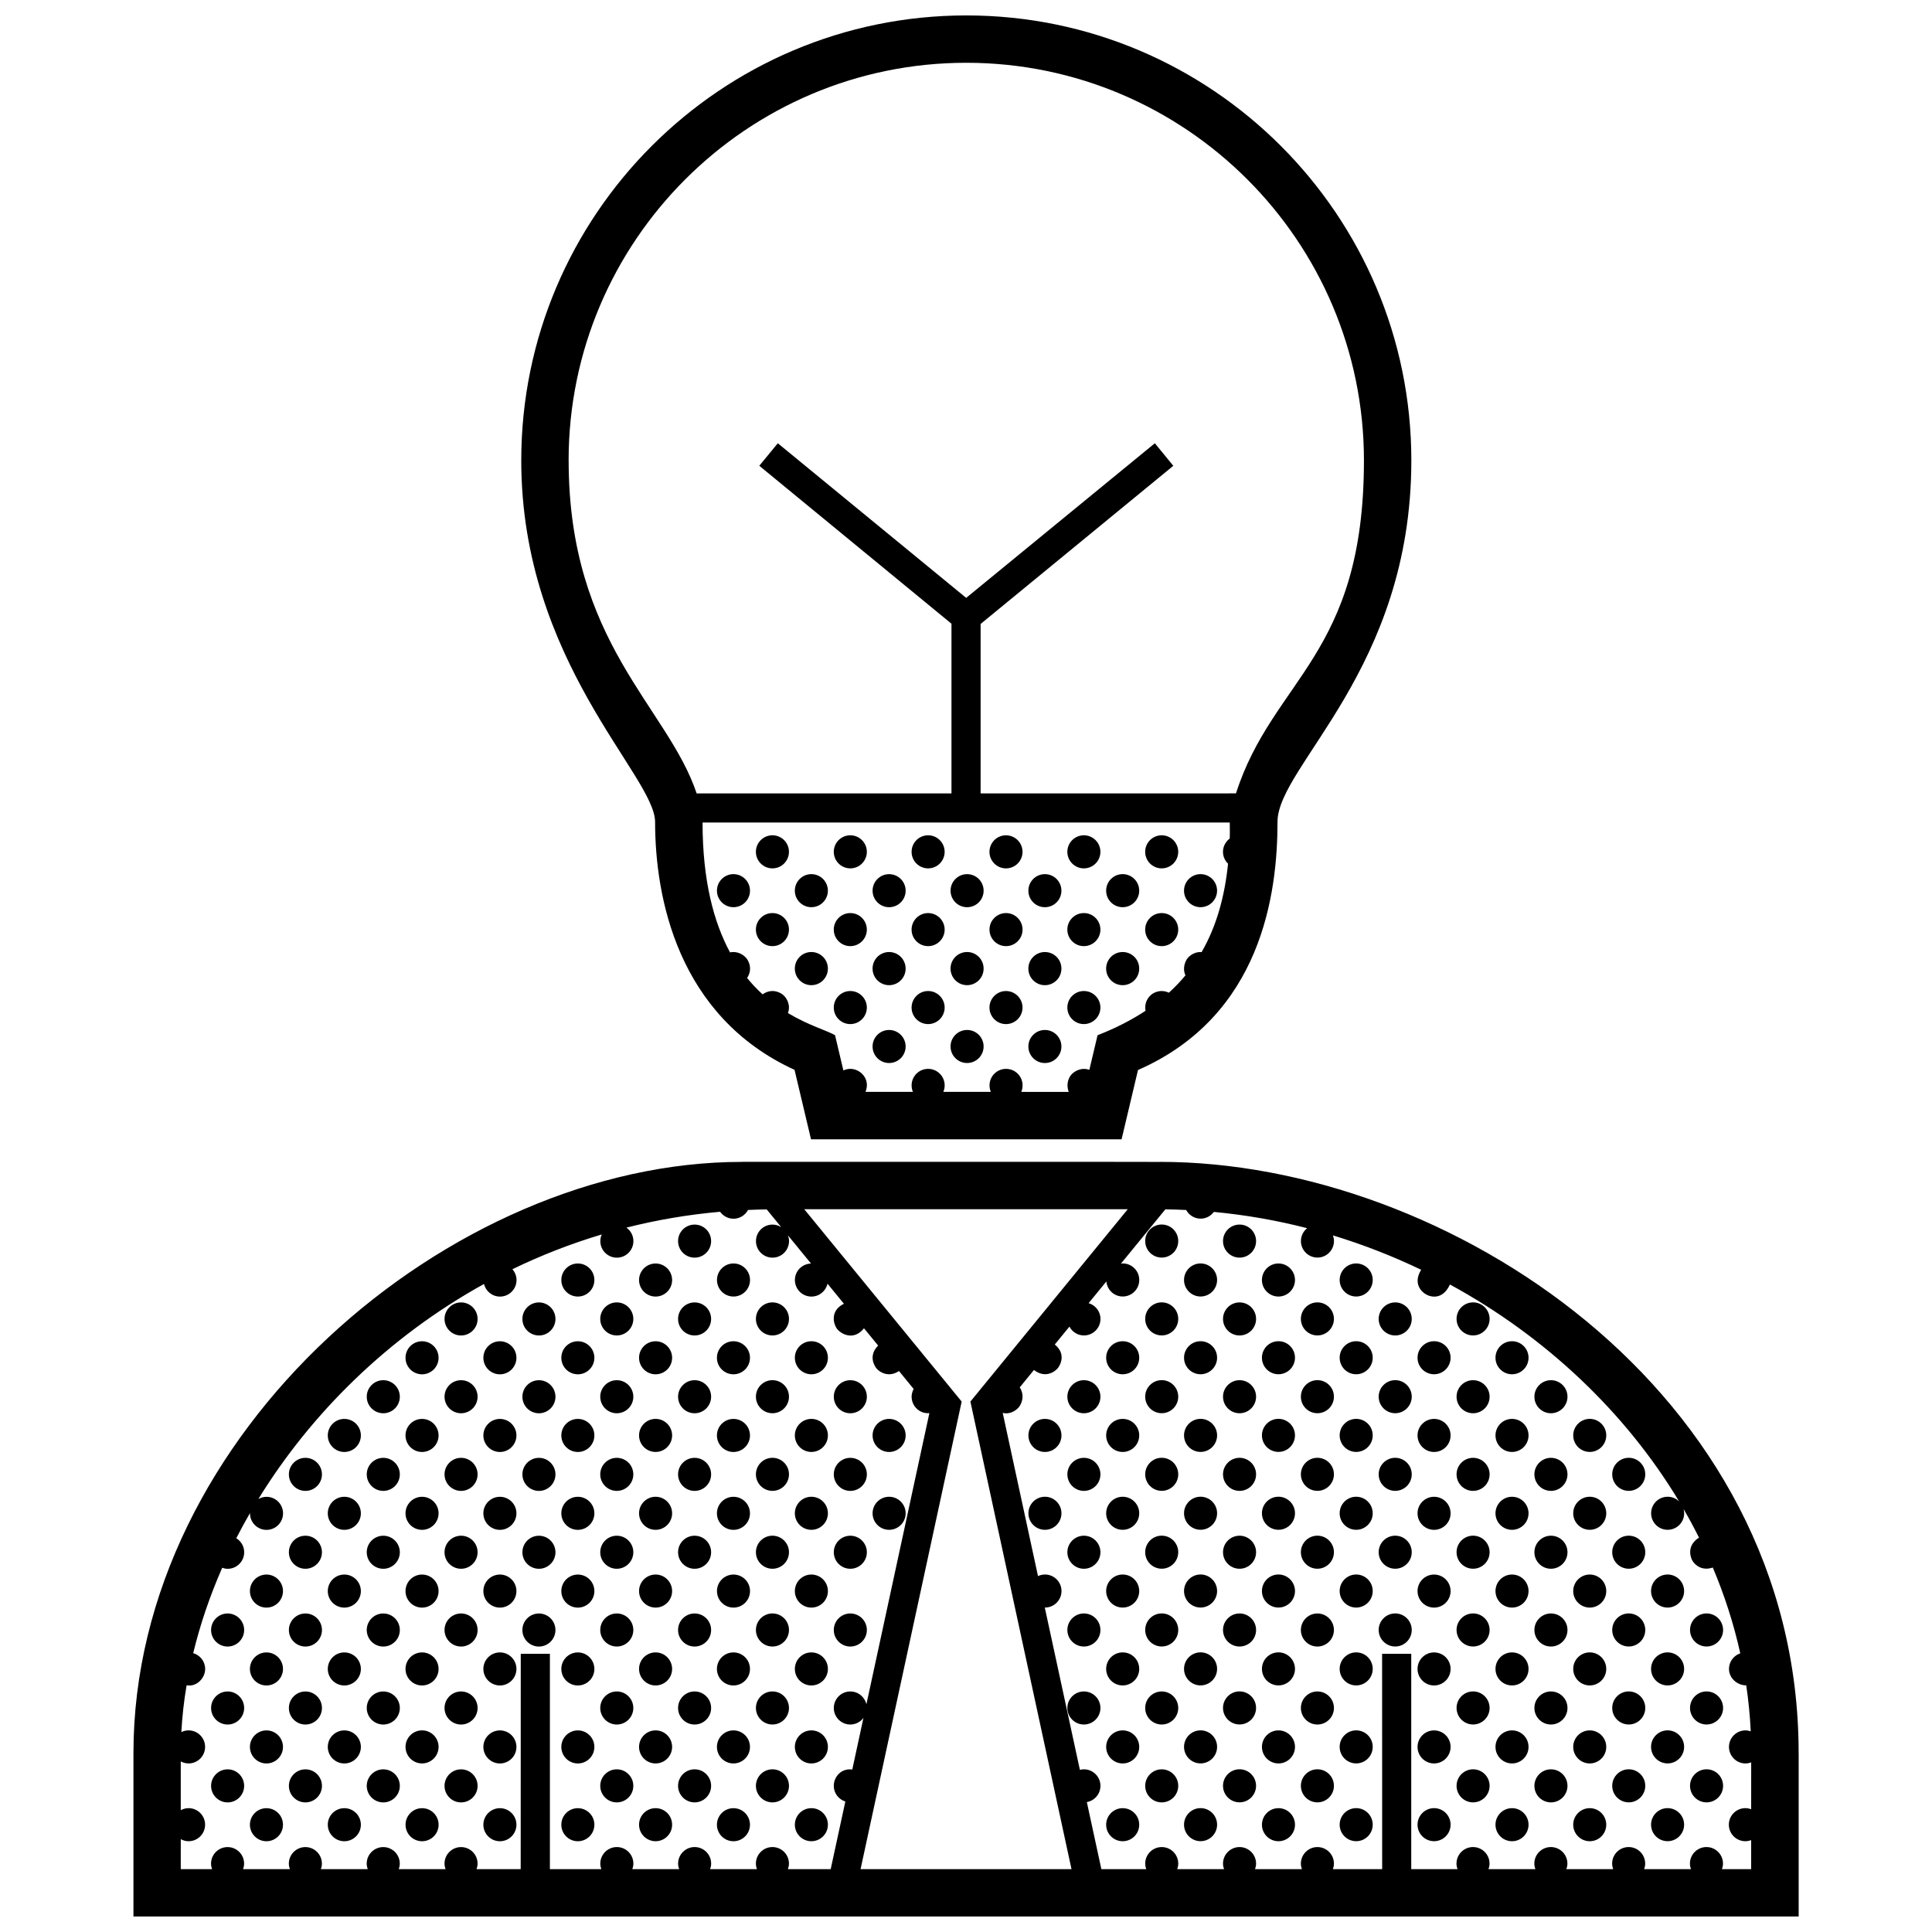<?xml version="1.0" encoding="UTF-8"?>
<!-- Uploaded to: ICON Repo, www.svgrepo.com, Generator: ICON Repo Mixer Tools -->
<svg width="800px" height="800px" version="1.1" viewBox="144 144 512 512" xmlns="http://www.w3.org/2000/svg">
 <defs>
  <clipPath id="a">
   <path d="m179 148.09h442v503.81h-442z"/>
  </clipPath>
 </defs>
 <g clip-path="url(#a)">
  <path d="m291.2 575.97c0 2.418-1.961 4.383-4.379 4.383-2.422 0-4.383-1.965-4.383-4.383 0-2.414 1.961-4.379 4.383-4.379 2.422 0 4.379 1.961 4.379 4.379zm-4.375-24.984c-2.422 0-4.383 1.961-4.383 4.379 0 2.414 1.961 4.379 4.383 4.379 2.418 0 4.379-1.965 4.379-4.379-0.004-2.422-1.961-4.379-4.379-4.379zm-10.344-10.32c-2.418 0-4.383 1.965-4.383 4.379 0 2.418 1.961 4.383 4.383 4.383 2.418 0 4.379-1.965 4.379-4.383 0.004-2.414-1.961-4.379-4.379-4.379zm0-20.637c-2.418 0-4.383 1.961-4.383 4.379s1.961 4.383 4.383 4.383c2.418 0 4.379-1.965 4.379-4.383 0-2.422-1.961-4.379-4.379-4.379zm10.344 10.316c-2.422 0-4.383 1.965-4.383 4.379 0 2.418 1.961 4.383 4.383 4.383 2.418 0 4.379-1.965 4.379-4.383-0.004-2.414-1.961-4.379-4.379-4.379zm-10.344-30.895c-2.418 0-4.383 1.961-4.383 4.379s1.961 4.379 4.383 4.379c2.418 0 4.379-1.961 4.379-4.379s-1.961-4.379-4.379-4.379zm20.656 82.461c-2.422 0-4.379 1.961-4.379 4.379 0 2.418 1.953 4.379 4.379 4.379 2.418 0 4.379-1.961 4.379-4.379 0-2.422-1.961-4.379-4.379-4.379zm0-20.637c-2.422 0-4.379 1.965-4.379 4.383 0 2.414 1.953 4.379 4.379 4.379 2.418 0 4.379-1.965 4.379-4.379 0.004-2.422-1.961-4.383-4.379-4.383zm0-20.609c-2.422 0-4.379 1.965-4.379 4.379 0 2.418 1.953 4.383 4.379 4.383 2.418 0 4.379-1.965 4.379-4.383 0.004-2.414-1.961-4.379-4.379-4.379zm-10.312-30.895c-2.422 0-4.383 1.965-4.383 4.379 0 2.418 1.961 4.383 4.383 4.383 2.418 0 4.379-1.965 4.379-4.383-0.004-2.414-1.961-4.379-4.379-4.379zm10.312 10.258c-2.422 0-4.379 1.961-4.379 4.379s1.953 4.383 4.379 4.383c2.418 0 4.379-1.965 4.379-4.383 0-2.422-1.961-4.379-4.379-4.379zm-10.312-30.871c-2.422 0-4.383 1.965-4.383 4.379 0 2.418 1.961 4.383 4.383 4.383 2.418 0 4.379-1.965 4.379-4.383-0.004-2.414-1.961-4.379-4.379-4.379zm10.312 134.03c-2.422 0-4.379 1.965-4.379 4.379v0.004c0 2.414 1.953 4.379 4.379 4.379 2.418 0 4.379-1.965 4.379-4.379v-0.004c0.004-2.422-1.961-4.379-4.379-4.379zm0-20.613c-2.422 0-4.379 1.965-4.379 4.379 0 2.418 1.953 4.383 4.379 4.383 2.418 0 4.379-1.965 4.379-4.383 0.004-2.414-1.961-4.379-4.379-4.379zm-20.656 0c-2.418 0-4.383 1.965-4.383 4.379 0 2.418 1.961 4.383 4.383 4.383 2.418 0 4.379-1.965 4.379-4.383 0.004-2.414-1.961-4.379-4.379-4.379zm-10.293 10.32c-2.418 0-4.383 1.965-4.383 4.383 0 2.414 1.961 4.379 4.383 4.379 2.418 0 4.379-1.965 4.379-4.379 0-2.426-1.961-4.383-4.379-4.383zm0-20.637c-2.418 0-4.383 1.965-4.383 4.379 0 2.418 1.961 4.383 4.383 4.383 2.418 0 4.379-1.965 4.379-4.383 0-2.414-1.961-4.379-4.379-4.379zm-10.344-92.809c-2.418 0-4.379 1.961-4.379 4.379s1.961 4.379 4.379 4.379 4.383-1.961 4.383-4.379-1.961-4.379-4.383-4.379zm0 20.578c-2.418 0-4.379 1.961-4.379 4.379s1.961 4.383 4.379 4.383 4.383-1.965 4.383-4.383c0-2.422-1.961-4.379-4.383-4.379zm0 41.246c-2.418 0-4.379 1.965-4.379 4.383 0 2.414 1.961 4.379 4.379 4.379s4.383-1.965 4.383-4.379c0-2.422-1.961-4.383-4.383-4.383zm0-20.609c-2.418 0-4.379 1.965-4.379 4.379 0 2.418 1.961 4.383 4.379 4.383s4.383-1.965 4.383-4.383c0-2.414-1.961-4.379-4.383-4.379zm20.637 20.609c-2.418 0-4.383 1.965-4.383 4.383 0 2.414 1.961 4.379 4.383 4.379 2.418 0 4.379-1.965 4.379-4.379 0.004-2.422-1.961-4.383-4.379-4.383zm-10.293 10.316c-2.418 0-4.383 1.965-4.383 4.379 0 2.418 1.961 4.383 4.383 4.383 2.418 0 4.379-1.965 4.379-4.383s-1.961-4.379-4.379-4.379zm10.293 51.598c-2.418 0-4.383 1.965-4.383 4.383 0 2.414 1.961 4.379 4.383 4.379 2.418 0 4.379-1.965 4.379-4.379 0.004-2.426-1.961-4.383-4.379-4.383zm20.656-123.74c-2.422 0-4.379 1.961-4.379 4.379s1.953 4.379 4.379 4.379c2.418 0 4.379-1.961 4.379-4.379s-1.961-4.379-4.379-4.379zm-20.656 82.461c-2.418 0-4.383 1.961-4.383 4.379 0 2.414 1.961 4.379 4.383 4.379 2.418 0 4.379-1.965 4.379-4.379 0.004-2.422-1.961-4.379-4.379-4.379zm-10.293-30.926c-2.418 0-4.383 1.961-4.383 4.379 0 2.414 1.961 4.379 4.383 4.379 2.418 0 4.379-1.965 4.379-4.379 0-2.422-1.961-4.379-4.379-4.379zm0-20.641c-2.418 0-4.383 1.965-4.383 4.379 0 2.418 1.961 4.383 4.383 4.383 2.418 0 4.379-1.965 4.379-4.383 0-2.414-1.961-4.379-4.379-4.379zm0-20.574c-2.418 0-4.383 1.965-4.383 4.379 0 2.418 1.961 4.383 4.383 4.383 2.418 0 4.379-1.965 4.379-4.383 0-2.414-1.961-4.379-4.379-4.379zm72.184-10.32c-2.418 0-4.379 1.961-4.379 4.379s1.961 4.379 4.379 4.379c2.418 0 4.379-1.961 4.379-4.379s-1.961-4.379-4.379-4.379zm0 123.74c-2.418 0-4.379 1.965-4.379 4.383 0 2.414 1.961 4.379 4.379 4.379 2.418 0 4.379-1.965 4.379-4.379 0-2.426-1.961-4.383-4.379-4.383zm-10.297-92.844c-2.418 0-4.379 1.965-4.379 4.379 0 2.418 1.961 4.383 4.379 4.383 2.422 0 4.379-1.965 4.379-4.383 0-2.414-1.957-4.379-4.379-4.379zm0-41.188c-2.418 0-4.379 1.965-4.379 4.379 0 2.418 1.961 4.383 4.379 4.383 2.422 0 4.379-1.965 4.379-4.383 0-2.414-1.957-4.379-4.379-4.379zm0 61.828c-2.418 0-4.379 1.961-4.379 4.379 0 2.414 1.961 4.379 4.379 4.379 2.422 0 4.379-1.965 4.379-4.379 0-2.422-1.957-4.379-4.379-4.379zm0-41.215c-2.418 0-4.379 1.965-4.379 4.379 0 2.418 1.961 4.383 4.379 4.383 2.422 0 4.379-1.965 4.379-4.383 0-2.414-1.957-4.379-4.379-4.379zm0 103.12c-2.418 0-4.379 1.965-4.379 4.383 0 2.414 1.961 4.379 4.379 4.379 2.422 0 4.379-1.965 4.379-4.379 0-2.426-1.957-4.383-4.379-4.383zm-30.938-134.05c-2.422 0-4.379 1.965-4.379 4.379 0 2.418 1.953 4.383 4.379 4.383 2.418 0 4.379-1.965 4.379-4.383 0.004-2.414-1.961-4.379-4.379-4.379zm30.938 92.75c-2.418 0-4.379 1.965-4.379 4.379 0 2.418 1.961 4.383 4.379 4.383 2.422 0 4.379-1.965 4.379-4.383s-1.957-4.379-4.379-4.379zm-72.23 10.32c-2.418 0-4.379 1.961-4.379 4.379 0 2.414 1.961 4.379 4.379 4.379s4.383-1.965 4.383-4.379c0-2.422-1.961-4.379-4.383-4.379zm82.527 0c-2.418 0-4.379 1.961-4.379 4.379 0 2.414 1.961 4.379 4.379 4.379 2.418 0 4.379-1.965 4.379-4.379 0-2.422-1.961-4.379-4.379-4.379zm-10.297-113.38c-2.418 0-4.379 1.961-4.379 4.379s1.961 4.383 4.379 4.383c2.422 0 4.379-1.965 4.379-4.383s-1.957-4.379-4.379-4.379zm10.297 51.5c-2.418 0-4.379 1.961-4.379 4.379s1.961 4.383 4.379 4.383c2.418 0 4.379-1.965 4.379-4.383 0-2.422-1.961-4.379-4.379-4.379zm0 20.637c-2.418 0-4.379 1.965-4.379 4.379 0 2.418 1.961 4.383 4.379 4.383 2.418 0 4.379-1.965 4.379-4.383 0-2.414-1.961-4.379-4.379-4.379zm-20.633-61.824c-2.418 0-4.383 1.965-4.383 4.379 0 2.418 1.961 4.383 4.383 4.383s4.379-1.965 4.379-4.383c-0.004-2.414-1.961-4.379-4.379-4.379zm20.633 123.73c-2.418 0-4.379 1.965-4.379 4.379 0 2.418 1.961 4.383 4.379 4.383 2.418 0 4.379-1.965 4.379-4.383 0-2.414-1.961-4.379-4.379-4.379zm-10.297-10.316c-2.418 0-4.379 1.965-4.379 4.379 0 2.418 1.961 4.383 4.379 4.383 2.422 0 4.379-1.965 4.379-4.383 0-2.414-1.957-4.379-4.379-4.379zm-20.621-41.273c-2.418 0-4.383 1.961-4.383 4.379 0 2.414 1.965 4.379 4.383 4.379s4.383-1.965 4.383-4.379c0-2.422-1.965-4.379-4.383-4.379zm0-20.641c-2.418 0-4.383 1.965-4.383 4.379 0 2.418 1.965 4.383 4.383 4.383s4.383-1.965 4.383-4.383c0-2.414-1.965-4.379-4.383-4.379zm0-20.574c-2.418 0-4.383 1.965-4.383 4.379 0 2.418 1.965 4.383 4.383 4.383s4.383-1.965 4.383-4.383c0-2.414-1.965-4.379-4.383-4.379zm0 82.488c-2.418 0-4.383 1.965-4.383 4.379 0 2.418 1.965 4.383 4.383 4.383s4.383-1.965 4.383-4.383c0-2.414-1.965-4.379-4.383-4.379zm0 20.637c-2.418 0-4.383 1.965-4.383 4.383 0 2.414 1.965 4.379 4.383 4.379s4.383-1.965 4.383-4.379c0-2.426-1.965-4.383-4.383-4.383zm0-123.74c-2.418 0-4.383 1.965-4.383 4.379 0 2.418 1.965 4.383 4.383 4.383s4.383-1.965 4.383-4.383c0-2.414-1.965-4.379-4.383-4.379zm0 82.434c-2.418 0-4.383 1.965-4.383 4.379 0 2.418 1.965 4.383 4.383 4.383s4.383-1.965 4.383-4.383-1.965-4.379-4.383-4.379zm10.285 10.32c-2.418 0-4.383 1.961-4.383 4.379 0 2.414 1.961 4.379 4.383 4.379s4.379-1.965 4.379-4.379c-0.004-2.422-1.961-4.379-4.379-4.379zm0-41.246c-2.418 0-4.383 1.965-4.383 4.379 0 2.418 1.961 4.383 4.383 4.383s4.379-1.965 4.379-4.383c-0.004-2.414-1.961-4.379-4.379-4.379zm0 20.609c-2.418 0-4.383 1.965-4.383 4.383 0 2.414 1.961 4.379 4.383 4.379s4.379-1.965 4.379-4.379c-0.004-2.422-1.961-4.383-4.379-4.383zm0 61.914c-2.418 0-4.383 1.965-4.383 4.383 0 2.414 1.961 4.379 4.383 4.379s4.379-1.965 4.379-4.379c-0.004-2.426-1.961-4.383-4.379-4.383zm0-103.16c-2.418 0-4.383 1.961-4.383 4.379s1.961 4.383 4.383 4.383 4.379-1.965 4.379-4.383c-0.004-2.422-1.961-4.379-4.379-4.379zm0 82.547c-2.418 0-4.383 1.965-4.383 4.379 0 2.418 1.961 4.383 4.383 4.383s4.379-1.965 4.379-4.383c-0.004-2.414-1.961-4.379-4.379-4.379zm0-103.12c-2.418 0-4.383 1.961-4.383 4.379s1.961 4.379 4.383 4.379 4.379-1.961 4.379-4.379c-0.004-2.418-1.961-4.379-4.379-4.379zm-51.551-10.293c-2.418 0-4.383 1.965-4.383 4.379 0 2.418 1.961 4.383 4.383 4.383 2.418 0 4.379-1.965 4.379-4.383 0-2.414-1.961-4.379-4.379-4.379zm144.41-123.79c-2.414 0-4.379 1.961-4.379 4.383 0 2.418 1.965 4.383 4.379 4.383 2.418 0 4.383-1.965 4.383-4.383 0-2.418-1.965-4.383-4.383-4.383zm10.309 30.934c-2.418 0-4.379 1.961-4.379 4.379v0.012 0.012c0 2.418 1.961 4.383 4.379 4.383s4.379-1.961 4.379-4.383v-0.012-0.012c0.004-2.422-1.957-4.379-4.379-4.379zm0 20.656c-2.418 0-4.379 1.961-4.379 4.379 0 2.418 1.961 4.379 4.379 4.379s4.379-1.961 4.379-4.379c0-2.418-1.957-4.379-4.379-4.379zm0-41.297c-2.418 0-4.379 1.961-4.379 4.383 0 2.414 1.961 4.379 4.379 4.379s4.379-1.965 4.379-4.379c0.004-2.418-1.957-4.383-4.379-4.383zm-10.309 30.977c-2.414 0-4.379 1.965-4.379 4.383 0 2.414 1.965 4.379 4.379 4.379 2.418 0 4.383-1.965 4.383-4.379 0-2.418-1.965-4.383-4.383-4.383zm-154.75 195.93c-2.418 0-4.379 1.965-4.379 4.379 0 2.418 1.961 4.383 4.379 4.383s4.383-1.965 4.383-4.383c0-2.414-1.961-4.379-4.383-4.379zm144.44-206.27c-2.418 0-4.383 1.961-4.383 4.379v0.012 0.012c0 2.418 1.961 4.383 4.383 4.383s4.379-1.961 4.379-4.383v-0.012-0.012c0-2.422-1.957-4.379-4.379-4.379zm30.949 10.336c-2.414 0-4.379 1.965-4.379 4.383 0 2.414 1.965 4.379 4.379 4.379 2.418 0 4.383-1.965 4.383-4.379 0-2.418-1.961-4.383-4.383-4.383zm-20.633-20.656c-2.414 0-4.379 1.961-4.379 4.379 0 2.422 1.965 4.383 4.379 4.383 2.418 0 4.383-1.961 4.383-4.383s-1.965-4.379-4.383-4.379zm41.258 0c-2.418 0-4.379 1.961-4.379 4.379 0 2.422 1.961 4.383 4.379 4.383s4.379-1.961 4.379-4.383-1.961-4.379-4.379-4.379zm-20.625 0c-2.414 0-4.379 1.961-4.379 4.379 0 2.422 1.965 4.383 4.379 4.383 2.418 0 4.383-1.961 4.383-4.383s-1.961-4.379-4.383-4.379zm30.918-10.32c-2.414 0-4.379 1.961-4.379 4.383 0 2.414 1.965 4.379 4.379 4.379 2.418 0 4.383-1.965 4.383-4.379 0-2.418-1.965-4.383-4.383-4.383zm-10.293-10.293c-2.418 0-4.379 1.961-4.379 4.383 0 2.418 1.961 4.383 4.379 4.383s4.379-1.965 4.379-4.383c0-2.418-1.961-4.383-4.379-4.383zm-20.625 0c-2.414 0-4.379 1.961-4.379 4.383 0 2.418 1.965 4.383 4.379 4.383 2.418 0 4.383-1.965 4.383-4.383 0-2.418-1.961-4.383-4.383-4.383zm10.281 30.934c-2.418 0-4.379 1.961-4.379 4.379v0.012 0.012c0 2.418 1.961 4.383 4.379 4.383s4.383-1.961 4.383-4.383c0 0-0.004-0.004-0.004-0.012 0-0.004 0.004-0.004 0.004-0.012 0-2.422-1.957-4.379-4.383-4.379zm0-20.641c-2.418 0-4.379 1.961-4.379 4.383 0 2.414 1.961 4.379 4.379 4.379s4.383-1.965 4.383-4.379c0-2.418-1.957-4.383-4.383-4.383zm-41.23 41.297c-2.418 0-4.383 1.961-4.383 4.379 0 2.418 1.961 4.379 4.383 4.379s4.379-1.961 4.379-4.379c0-2.418-1.957-4.379-4.379-4.379zm-41.27-41.297c-2.418 0-4.379 1.965-4.379 4.383s1.961 4.379 4.379 4.379 4.379-1.961 4.379-4.379-1.957-4.383-4.379-4.383zm10.32 30.977c-2.418 0-4.379 1.965-4.379 4.383 0 2.414 1.961 4.379 4.379 4.379s4.383-1.965 4.383-4.379c0-2.418-1.961-4.383-4.383-4.383zm-10.32-10.336c-2.418 0-4.379 1.961-4.379 4.379v0.012 0.012c0 2.418 1.961 4.383 4.379 4.383s4.379-1.961 4.379-4.383v-0.012-0.012c0-2.422-1.957-4.379-4.379-4.379zm-10.316-30.934c-2.418 0-4.383 1.961-4.383 4.383 0 2.418 1.965 4.383 4.383 4.383 2.418 0 4.379-1.965 4.379-4.383 0.004-2.418-1.961-4.383-4.379-4.383zm20.637 20.613c-2.418 0-4.379 1.961-4.379 4.379 0 2.422 1.961 4.383 4.379 4.383s4.383-1.961 4.383-4.383-1.961-4.379-4.383-4.379zm-30.961-10.32c-2.418 0-4.379 1.961-4.379 4.383 0 2.414 1.961 4.379 4.379 4.379 2.418 0 4.379-1.965 4.379-4.379 0-2.418-1.961-4.383-4.379-4.383zm10.324 10.32c-2.418 0-4.383 1.961-4.383 4.379 0 2.422 1.965 4.383 4.383 4.383 2.418 0 4.379-1.961 4.379-4.383 0.004-2.422-1.961-4.379-4.379-4.379zm20.637-20.613c-2.418 0-4.379 1.961-4.379 4.383 0 2.418 1.961 4.383 4.379 4.383s4.383-1.965 4.383-4.383c0-2.418-1.961-4.383-4.383-4.383zm20.621 41.27c-2.418 0-4.379 1.965-4.379 4.383 0 2.414 1.961 4.379 4.379 4.379s4.383-1.965 4.383-4.379c0-2.418-1.965-4.383-4.383-4.383zm0-20.656c-2.418 0-4.379 1.961-4.379 4.379 0 2.422 1.961 4.383 4.379 4.383s4.383-1.961 4.383-4.383-1.965-4.379-4.383-4.379zm0-20.613c-2.418 0-4.379 1.961-4.379 4.383 0 2.418 1.961 4.383 4.379 4.383s4.383-1.965 4.383-4.383c0-2.418-1.965-4.383-4.383-4.383zm-10.34 30.934c-2.418 0-4.379 1.961-4.379 4.379v0.012 0.012c0 2.418 1.961 4.383 4.379 4.383s4.383-1.961 4.383-4.383v-0.012-0.012c-0.004-2.422-1.965-4.379-4.383-4.379zm0 20.656c-2.418 0-4.379 1.961-4.379 4.379 0 2.418 1.961 4.379 4.379 4.379s4.383-1.961 4.383-4.379c0-2.418-1.965-4.379-4.383-4.379zm-62.012-55.125c0-12.203-35.469-42.496-35.469-95.801 0-65.031 52.91-117.94 117.95-117.94 65.027 0 117.93 52.91 117.93 117.94 0 55.402-35.465 80.898-35.465 95.758 0 19.035-4.191 51.414-36.973 65.777l-4.348 18.363-82.305 0.004-4.367-18.41c-31.055-14.234-36.953-45.801-36.953-65.691zm152.29 0.145h-139.71c0 15.516 3.008 26.516 7.281 34.422 2.016-0.43 3.754 0.664 4.539 1.824 0.473 0.699 1.473 2.691-0.02 4.957 1.328 1.629 2.711 3.062 4.106 4.336 2.469-1.719 4.672-0.5 5.438 0.145 0.953 0.801 2.074 2.656 1.285 4.82 5.512 3.293 10.418 4.644 12.48 5.863l2.211 9.336c2.289-1.043 4.176 0.098 4.969 0.906 0.77 0.789 1.824 2.359 0.891 4.781h12.57c-0.227-0.527-0.352-1.113-0.352-1.723 0-2.418 1.961-4.379 4.379-4.379s4.383 1.961 4.383 4.379c0 0.609-0.125 1.188-0.352 1.723h12.59c-0.227-0.527-0.352-1.113-0.352-1.723 0-2.418 1.965-4.379 4.379-4.379 2.418 0 4.383 1.961 4.383 4.379 0 0.609-0.125 1.188-0.352 1.723l12.57 0.004c-0.762-2.102 0.016-3.727 0.629-4.484 0.797-0.988 2.746-2.125 4.848-1.359l2.176-9.18c4.84-1.879 9.043-4.051 12.707-6.473-0.367-2.035 0.609-3.598 1.691-4.394 0.73-0.527 2.41-1.367 4.5-0.398 1.613-1.465 3.074-3.004 4.402-4.606-0.855-1.703-0.109-3.562 0.359-4.258 0.785-1.164 2.344-2.047 3.914-1.898 4.004-6.938 6.121-14.82 7.008-23.426-0.828-0.797-1.344-1.91-1.344-3.148 0-1.449 0.715-2.727 1.793-3.523 0.055-1.395 0.004-4.246 0.004-4.246zm-175.2-95.945c0 48.355 26.238 65.273 33.922 88.227h67.531v-44.965l-50.926-41.855 4.902-5.969 49.922 40.977 50-40.977s4.898 5.977 4.891 5.977l-51.066 41.91v44.906l67.676-0.004c9.766-30.445 33.91-36.441 33.91-88.227 0-58.109-47.273-105.38-105.38-105.39-58.109 0-105.39 47.277-105.39 105.39zm84.926 109.63c-2.418 0-4.379 1.961-4.379 4.383 0 2.414 1.961 4.379 4.379 4.379s4.383-1.965 4.383-4.379c-0.004-2.418-1.965-4.383-4.383-4.383zm20.668 0c-2.418 0-4.383 1.961-4.383 4.383 0 2.414 1.961 4.379 4.383 4.379s4.379-1.965 4.379-4.379c0-2.418-1.957-4.383-4.379-4.383zm-165.04 206.25c-2.418 0-4.383 1.961-4.383 4.379 0 2.414 1.961 4.379 4.383 4.379 2.418 0 4.383-1.965 4.383-4.379-0.004-2.422-1.965-4.379-4.383-4.379zm0-20.637c-2.418 0-4.383 1.965-4.383 4.383 0 2.414 1.961 4.379 4.383 4.379 2.418 0 4.383-1.965 4.383-4.379-0.004-2.422-1.965-4.383-4.383-4.383zm0-41.246c-2.418 0-4.383 1.961-4.383 4.379s1.961 4.383 4.383 4.383c2.418 0 4.383-1.965 4.383-4.383 0-2.422-1.965-4.379-4.383-4.379zm-10.312 30.957c-2.418 0-4.383 1.961-4.383 4.379 0 2.414 1.961 4.379 4.383 4.379 2.418 0 4.379-1.965 4.379-4.379 0-2.422-1.961-4.379-4.379-4.379zm0-20.641c-2.418 0-4.383 1.965-4.383 4.379 0 2.418 1.961 4.383 4.383 4.383 2.418 0 4.379-1.965 4.379-4.383 0-2.414-1.961-4.379-4.379-4.379zm10.312 72.23c-2.418 0-4.383 1.965-4.383 4.379 0 2.418 1.961 4.383 4.383 4.383 2.418 0 4.383-1.965 4.383-4.383-0.004-2.414-1.965-4.379-4.383-4.379zm0 20.613c-2.418 0-4.383 1.965-4.383 4.383 0 2.414 1.961 4.379 4.383 4.379 2.418 0 4.383-1.965 4.383-4.379-0.004-2.426-1.965-4.383-4.383-4.383zm0-82.523c-2.418 0-4.383 1.965-4.383 4.379 0 2.418 1.961 4.383 4.383 4.383 2.418 0 4.383-1.965 4.383-4.383-0.004-2.414-1.965-4.379-4.383-4.379zm10.324-30.895c-2.418 0-4.383 1.965-4.383 4.379 0 2.418 1.961 4.383 4.383 4.383 2.418 0 4.383-1.965 4.383-4.383-0.004-2.414-1.965-4.379-4.383-4.379zm10.277 113.42c-2.418 0-4.379 1.965-4.379 4.383 0 2.414 1.961 4.379 4.379 4.379s4.383-1.965 4.383-4.379c0-2.426-1.961-4.383-4.383-4.383zm-10.277-92.844c-2.418 0-4.383 1.965-4.383 4.379 0 2.418 1.961 4.383 4.383 4.383 2.418 0 4.383-1.965 4.383-4.383-0.004-2.414-1.965-4.379-4.383-4.379zm0 82.551c-2.418 0-4.383 1.965-4.383 4.383 0 2.414 1.961 4.379 4.383 4.379 2.418 0 4.383-1.965 4.383-4.379-0.004-2.426-1.965-4.383-4.383-4.383zm0-20.637c-2.418 0-4.383 1.965-4.383 4.379 0 2.418 1.961 4.383 4.383 4.383 2.418 0 4.383-1.965 4.383-4.383-0.004-2.414-1.965-4.379-4.383-4.379zm0-41.273c-2.418 0-4.383 1.961-4.383 4.379 0 2.414 1.961 4.379 4.383 4.379 2.418 0 4.383-1.965 4.383-4.379-0.004-2.422-1.965-4.379-4.383-4.379zm0 20.605c-2.418 0-4.383 1.965-4.383 4.379 0 2.418 1.961 4.383 4.383 4.383 2.418 0 4.383-1.965 4.383-4.383-0.004-2.418-1.965-4.379-4.383-4.379zm134.05-22.168c2.418 0 4.383-1.965 4.383-4.383 0-2.414-1.961-4.379-4.383-4.379-2.418 0-4.379 1.965-4.379 4.379-0.004 2.426 1.961 4.383 4.379 4.383zm-10.281 10.32c2.418 0 4.383-1.965 4.383-4.379 0-2.418-1.961-4.379-4.383-4.379-2.418 0-4.379 1.961-4.379 4.379 0 2.414 1.961 4.379 4.379 4.379zm0 20.609c2.418 0 4.383-1.965 4.383-4.383 0-2.414-1.961-4.379-4.383-4.379-2.418 0-4.379 1.965-4.379 4.379 0 2.418 1.961 4.383 4.379 4.383zm-165.02 32.543c-2.418 0-4.383 1.965-4.383 4.383 0 2.414 1.961 4.379 4.383 4.379 2.418 0 4.379-1.965 4.379-4.379 0-2.426-1.961-4.383-4.379-4.383zm175.3-84.105c2.418 0 4.383-1.965 4.383-4.383s-1.961-4.379-4.383-4.379c-2.418 0-4.379 1.961-4.379 4.379s1.961 4.383 4.379 4.383zm-175.3 63.469c-2.418 0-4.383 1.965-4.383 4.379 0 2.418 1.961 4.383 4.383 4.383 2.418 0 4.379-1.965 4.379-4.383 0-2.414-1.961-4.379-4.379-4.379zm165.02-53.152c2.418 0 4.383-1.965 4.383-4.383 0-2.414-1.961-4.379-4.383-4.379-2.418 0-4.379 1.965-4.379 4.379 0 2.422 1.961 4.383 4.379 4.383zm0-20.574c2.418 0 4.383-1.965 4.383-4.383 0-2.414-1.961-4.379-4.383-4.379-2.418 0-4.379 1.965-4.379 4.379 0 2.422 1.961 4.383 4.379 4.383zm-154.73 84.043c-2.418 0-4.383 1.965-4.383 4.379 0 2.418 1.961 4.383 4.383 4.383 2.422 0 4.379-1.965 4.379-4.383 0-2.414-1.957-4.379-4.379-4.379zm10.328 10.32c-2.418 0-4.383 1.965-4.383 4.383 0 2.414 1.961 4.379 4.383 4.379 2.418 0 4.379-1.965 4.379-4.379 0-2.426-1.961-4.383-4.379-4.383zm-10.328-51.621c-2.418 0-4.383 1.965-4.383 4.383 0 2.414 1.961 4.379 4.383 4.379 2.422 0 4.379-1.965 4.379-4.379 0-2.422-1.957-4.383-4.379-4.383zm10.328 30.984c-2.418 0-4.383 1.965-4.383 4.379 0 2.418 1.961 4.383 4.383 4.383 2.418 0 4.379-1.965 4.379-4.383 0-2.414-1.961-4.379-4.379-4.379zm0-20.668c-2.418 0-4.383 1.965-4.383 4.379 0 2.418 1.961 4.383 4.383 4.383 2.418 0 4.379-1.965 4.379-4.383s-1.961-4.379-4.379-4.379zm-10.328 51.598c-2.418 0-4.383 1.965-4.383 4.383 0 2.414 1.961 4.379 4.383 4.379 2.422 0 4.379-1.965 4.379-4.379 0-2.426-1.957-4.383-4.379-4.383zm-10.293-51.598c-2.418 0-4.383 1.965-4.383 4.379 0 2.418 1.961 4.383 4.383 4.383 2.418 0 4.379-1.965 4.379-4.383s-1.961-4.379-4.379-4.379zm10.293 10.32c-2.418 0-4.383 1.961-4.383 4.379 0 2.414 1.961 4.379 4.383 4.379 2.422 0 4.379-1.965 4.379-4.379 0-2.422-1.957-4.379-4.379-4.379zm123.77-20.637c-2.418 0-4.379 1.965-4.379 4.383 0 2.414 1.961 4.379 4.379 4.379 2.418 0 4.379-1.965 4.379-4.379 0-2.422-1.961-4.383-4.379-4.383zm185.66 0c-2.418 0-4.383 1.965-4.383 4.383 0 2.414 1.965 4.379 4.383 4.379 2.414 0 4.379-1.965 4.379-4.379 0-2.422-1.961-4.383-4.379-4.383zm0-20.609c-2.418 0-4.383 1.965-4.383 4.379 0 2.418 1.965 4.383 4.383 4.383 2.414 0 4.379-1.965 4.379-4.383 0-2.414-1.961-4.379-4.379-4.379zm0-20.637c-2.418 0-4.383 1.961-4.383 4.379s1.965 4.383 4.383 4.383c2.414 0 4.379-1.965 4.379-4.383 0-2.422-1.961-4.379-4.379-4.379zm-30.918 51.562c-2.418 0-4.379 1.965-4.379 4.379 0 2.418 1.961 4.383 4.379 4.383s4.379-1.965 4.379-4.383c0.004-2.418-1.957-4.379-4.379-4.379zm30.918 10.32c-2.418 0-4.383 1.961-4.383 4.379 0 2.414 1.965 4.379 4.383 4.379 2.414 0 4.379-1.965 4.379-4.379 0-2.422-1.961-4.379-4.379-4.379zm0 20.664c-2.418 0-4.383 1.965-4.383 4.379 0 2.418 1.965 4.383 4.383 4.383 2.414 0 4.379-1.965 4.379-4.383 0-2.414-1.961-4.379-4.379-4.379zm-10.297-113.42c-2.418 0-4.383 1.965-4.383 4.379 0 2.418 1.965 4.383 4.383 4.383s4.379-1.965 4.379-4.383c0-2.414-1.957-4.379-4.379-4.379zm30.953 134.03c-2.418 0-4.379 1.965-4.379 4.379v0.004c0 2.414 1.961 4.379 4.379 4.379s4.379-1.965 4.379-4.379v-0.004c0-2.422-1.961-4.379-4.379-4.379zm-10.316-92.844c-2.422 0-4.379 1.965-4.379 4.379 0 2.418 1.953 4.383 4.379 4.383 2.414 0 4.379-1.965 4.379-4.383-0.004-2.414-1.969-4.379-4.379-4.379zm0-20.574c-2.422 0-4.379 1.965-4.379 4.379 0 2.418 1.953 4.383 4.379 4.383 2.414 0 4.379-1.965 4.379-4.383-0.004-2.414-1.969-4.379-4.379-4.379zm0 103.12c-2.422 0-4.379 1.965-4.379 4.383 0 2.414 1.953 4.379 4.379 4.379 2.414 0 4.379-1.965 4.379-4.379-0.004-2.426-1.969-4.383-4.379-4.383zm0-123.74c-2.422 0-4.379 1.965-4.379 4.379 0 2.418 1.953 4.383 4.379 4.383 2.414 0 4.379-1.965 4.379-4.383-0.004-2.414-1.969-4.379-4.379-4.379zm-20.637 20.613c-2.418 0-4.383 1.965-4.383 4.379 0 2.418 1.965 4.383 4.383 4.383s4.379-1.965 4.379-4.383c0-2.414-1.957-4.379-4.379-4.379zm20.637 82.488c-2.422 0-4.379 1.965-4.379 4.379 0 2.418 1.953 4.383 4.379 4.383 2.414 0 4.379-1.965 4.379-4.383-0.004-2.414-1.969-4.379-4.379-4.379zm0-20.668c-2.422 0-4.379 1.965-4.379 4.379 0 2.418 1.953 4.383 4.379 4.383 2.414 0 4.379-1.965 4.379-4.383-0.004-2.418-1.969-4.379-4.379-4.379zm0-20.605c-2.422 0-4.379 1.961-4.379 4.379 0 2.414 1.953 4.379 4.379 4.379 2.414 0 4.379-1.965 4.379-4.379-0.004-2.422-1.969-4.379-4.379-4.379zm-10.34 72.203c-2.418 0-4.383 1.965-4.383 4.383 0 2.414 1.965 4.379 4.383 4.379 2.414 0 4.379-1.965 4.379-4.379 0-2.426-1.961-4.383-4.379-4.383zm-30.918-134.03c-2.418 0-4.379 1.965-4.379 4.379 0 2.418 1.961 4.383 4.379 4.383s4.379-1.965 4.379-4.383c0.004-2.414-1.957-4.379-4.379-4.379zm10.277 92.754c-2.414 0-4.379 1.961-4.379 4.379 0 2.414 1.965 4.379 4.379 4.379 2.418 0 4.383-1.965 4.383-4.379 0.004-2.422-1.961-4.379-4.383-4.379zm0 20.664c-2.414 0-4.379 1.965-4.379 4.379 0 2.418 1.965 4.383 4.379 4.383 2.418 0 4.383-1.965 4.383-4.383 0.004-2.414-1.961-4.379-4.383-4.379zm0 20.613c-2.414 0-4.379 1.965-4.379 4.383 0 2.414 1.965 4.379 4.379 4.379 2.418 0 4.383-1.965 4.383-4.379 0.004-2.426-1.961-4.383-4.383-4.383zm-10.277-72.203c-2.418 0-4.379 1.961-4.379 4.379 0 2.414 1.961 4.379 4.379 4.379s4.379-1.965 4.379-4.379c0.004-2.422-1.957-4.379-4.379-4.379zm0-20.641c-2.418 0-4.379 1.965-4.379 4.379 0 2.418 1.961 4.383 4.379 4.383s4.379-1.965 4.379-4.383c0.004-2.414-1.957-4.379-4.379-4.379zm0-20.574c-2.418 0-4.379 1.965-4.379 4.379 0 2.418 1.961 4.383 4.379 4.383s4.379-1.965 4.379-4.383c0.004-2.414-1.957-4.379-4.379-4.379zm10.277-30.93c-2.414 0-4.379 1.965-4.379 4.379 0 2.418 1.965 4.383 4.379 4.383 2.418 0 4.383-1.965 4.383-4.383 0.004-2.414-1.961-4.379-4.383-4.379zm10.344 92.75c-2.418 0-4.383 1.965-4.383 4.379 0 2.418 1.965 4.383 4.383 4.383s4.379-1.965 4.379-4.383-1.957-4.379-4.379-4.379zm0-20.605c-2.418 0-4.383 1.961-4.383 4.379 0 2.414 1.965 4.379 4.383 4.379s4.379-1.965 4.379-4.379c0-2.422-1.957-4.379-4.379-4.379zm-10.344 10.289c-2.414 0-4.379 1.965-4.379 4.383 0 2.414 1.965 4.379 4.379 4.379 2.418 0 4.383-1.965 4.383-4.379 0.004-2.422-1.961-4.383-4.383-4.383zm10.344-30.93c-2.418 0-4.383 1.965-4.383 4.379 0 2.418 1.965 4.383 4.383 4.383s4.379-1.965 4.379-4.383c0-2.414-1.957-4.379-4.379-4.379zm-10.344-30.895c-2.414 0-4.379 1.961-4.379 4.379s1.965 4.379 4.379 4.379c2.418 0 4.383-1.961 4.383-4.379s-1.961-4.379-4.383-4.379zm0 41.215c-2.414 0-4.379 1.965-4.379 4.379 0 2.418 1.965 4.383 4.379 4.383 2.418 0 4.383-1.965 4.383-4.383 0.004-2.414-1.961-4.379-4.383-4.379zm0-20.637c-2.414 0-4.379 1.961-4.379 4.379s1.965 4.383 4.379 4.383c2.418 0 4.383-1.965 4.383-4.383 0-2.422-1.961-4.379-4.383-4.379zm20.641-20.578c-2.418 0-4.383 1.961-4.383 4.379s1.965 4.379 4.383 4.379c2.414 0 4.379-1.961 4.379-4.379s-1.961-4.379-4.379-4.379zm51.59 51.535c-2.418 0-4.379 1.961-4.379 4.379 0 2.414 1.961 4.379 4.379 4.379 2.418 0 4.379-1.965 4.379-4.379 0.004-2.422-1.957-4.379-4.379-4.379zm0 20.605c-2.418 0-4.379 1.965-4.379 4.379 0 2.418 1.961 4.383 4.379 4.383 2.418 0 4.379-1.965 4.379-4.383 0.004-2.418-1.957-4.379-4.379-4.379zm0-41.246c-2.418 0-4.379 1.965-4.379 4.379 0 2.418 1.961 4.383 4.379 4.383 2.418 0 4.379-1.965 4.379-4.383 0.004-2.414-1.957-4.379-4.379-4.379zm10.293 92.844c-2.414 0-4.379 1.965-4.379 4.383 0 2.414 1.965 4.379 4.379 4.379 2.418 0 4.383-1.965 4.383-4.379 0-2.426-1.961-4.383-4.383-4.383zm-10.293-30.93c-2.418 0-4.379 1.965-4.379 4.379 0 2.418 1.961 4.383 4.379 4.383 2.418 0 4.379-1.965 4.379-4.383 0.004-2.414-1.957-4.379-4.379-4.379zm-10.332-72.23c-2.418 0-4.383 1.961-4.383 4.379s1.965 4.383 4.383 4.383c2.414 0 4.375-1.965 4.375-4.383-0.004-2.422-1.961-4.379-4.375-4.379zm10.332 92.867c-2.418 0-4.379 1.965-4.379 4.383 0 2.414 1.961 4.379 4.379 4.379 2.418 0 4.379-1.965 4.379-4.379 0.004-2.426-1.957-4.383-4.379-4.383zm10.293-10.32c-2.414 0-4.379 1.965-4.379 4.379 0 2.418 1.965 4.383 4.379 4.383 2.418 0 4.383-1.965 4.383-4.383 0-2.414-1.961-4.379-4.383-4.379zm10.332-10.316c-2.418 0-4.383 1.965-4.383 4.379 0 2.418 1.965 4.383 4.383 4.383 2.414 0 4.379-1.965 4.379-4.383 0-2.414-1.961-4.379-4.379-4.379zm0-20.668c-2.418 0-4.383 1.965-4.383 4.379 0 2.418 1.965 4.383 4.383 4.383 2.414 0 4.379-1.965 4.379-4.383s-1.961-4.379-4.379-4.379zm24.406 37.016v43.297h-441.3v-43.297c0-84.746 83.918-156.68 161.22-156.68l0.121-0.012h0.121s108.9-0.035 110.68 0.02v-0.012c75.578 0.012 169.15 60.352 169.15 156.68zm-250.8 4.344 2.957-13.672c-0.801 1.055-2.051 1.75-3.477 1.75-2.418 0-4.379-1.965-4.379-4.383 0-2.414 1.961-4.379 4.379-4.379 2.082 0 3.812 1.449 4.262 3.402l16.688-77.16c-1.621 0.152-2.977-0.625-3.777-1.652-0.578-0.742-1.547-2.523-0.387-4.75l-3.891-4.758c-2.672 1.793-4.992 0.352-5.789-0.492-0.742-0.785-2.414-3.551 0.266-6.258l-3.75-4.574c-2.75 3.438-5.992 1.391-6.785 0.555-1.254-1.148-2.516-5.113 1.465-7.059l-4.348-5.316c-0.438 1.953-2.18 3.414-4.262 3.414-2.418 0-4.379-1.965-4.379-4.383 0-2.383 1.906-4.309 4.273-4.367l-6.121-7.481c0.18 0.484 0.293 0.992 0.293 1.535 0 2.418-1.961 4.383-4.379 4.383-2.418 0-4.383-1.965-4.383-4.383s1.965-4.379 4.383-4.379c0.852 0 1.637 0.258 2.312 0.676l-3.848-4.699c-1.656 0.02-3.305 0.074-4.949 0.141-0.734 1.375-2.176 2.328-3.844 2.328-1.473 0-2.766-0.734-3.562-1.844-8.566 0.754-16.852 2.188-24.836 4.203 1.129 0.789 1.863 2.098 1.863 3.578 0 2.418-1.965 4.383-4.383 4.383s-4.383-1.965-4.383-4.383c0-0.629 0.141-1.23 0.383-1.773-8.258 2.469-16.168 5.57-23.684 9.219 0.672 0.77 1.094 1.77 1.094 2.867 0 2.418-1.961 4.383-4.379 4.383-2.062 0-3.777-1.426-4.246-3.34-25.406 14.043-45.875 34.355-59.797 56.996 0.641-0.367 1.371-0.594 2.168-0.594 2.418 0 4.379 1.965 4.379 4.379 0 2.418-1.961 4.383-4.379 4.383s-4.383-1.965-4.383-4.383c0-0.023 0.004-0.051 0.004-0.082-1.273 2.207-2.488 4.438-3.637 6.68 1.254 0.766 2.098 2.141 2.098 3.719 0 2.414-1.961 4.379-4.379 4.379-0.508 0-0.988-0.105-1.445-0.266-3.281 7.457-5.859 15.039-7.688 22.621 1.828 0.527 3.168 2.195 3.168 4.191 0 2.414-2.238 4.812-4.918 4.328-0.711 4.144-1.168 8.285-1.391 12.402 0.578-0.289 1.223-0.457 1.91-0.457 2.418 0 4.383 1.965 4.383 4.379 0 2.418-1.961 4.383-4.383 4.383-0.75 0-1.449-0.207-2.066-0.539v12.93c0.621-0.332 1.316-0.539 2.066-0.539 2.418 0 4.383 1.965 4.383 4.383 0 2.414-1.961 4.379-4.383 4.379-0.75 0-1.449-0.207-2.066-0.539v7.945h8.297c-0.168-0.465-0.273-0.945-0.273-1.473 0-2.414 1.961-4.379 4.383-4.379 2.418 0 4.379 1.965 4.379 4.379 0 0.523-0.105 1.008-0.273 1.473h12.402c-0.168-0.465-0.273-0.945-0.273-1.473 0-2.414 1.961-4.379 4.383-4.379 2.418 0 4.379 1.965 4.379 4.379 0 0.523-0.105 1.008-0.273 1.473h12.418c-0.168-0.465-0.273-0.945-0.273-1.473 0-2.414 1.961-4.379 4.383-4.379 2.418 0 4.383 1.965 4.383 4.379 0 0.523-0.105 1.008-0.273 1.473h12.398c-0.168-0.465-0.273-0.945-0.273-1.473 0-2.414 1.961-4.379 4.383-4.379 2.418 0 4.379 1.965 4.379 4.379 0 0.523-0.105 1.008-0.273 1.473h11.699l0.016-57.078h7.723v57.07h13.629c-0.168-0.465-0.273-0.945-0.273-1.473 0-2.414 1.965-4.379 4.383-4.379s4.383 1.965 4.383 4.379c0 0.523-0.105 1.008-0.273 1.473h12.398c-0.168-0.465-0.273-0.945-0.273-1.473 0-2.414 1.961-4.379 4.379-4.379 2.422 0 4.379 1.965 4.379 4.379 0 0.523-0.105 1.008-0.273 1.473h12.402c-0.168-0.465-0.273-0.945-0.273-1.473 0-2.414 1.965-4.379 4.383-4.379 2.418 0 4.379 1.965 4.379 4.379 0 0.523-0.105 1.008-0.273 1.473h11.336l3.879-17.922c-1.773-0.559-3.066-2.207-3.066-4.156 0.016-2.422 1.984-4.707 4.918-4.324zm58.094 26.402-26.793-123.91 41.695-50.969h-85.723l41.715 50.969-26.793 123.91zm180.15-28.301c-0.48 0.176-0.992 0.293-1.535 0.293-2.414 0-4.379-1.965-4.379-4.383 0-2.414 1.965-4.379 4.379-4.379 0.492 0 0.945 0.102 1.387 0.246-0.195-4.098-0.59-8.148-1.188-12.168 0.016 0 0.031-0.004 0-0.004-2.418 0-4.574-1.941-4.574-4.359 0-1.93 1.258-3.551 2.992-4.133-1.719-7.785-4.172-15.387-7.285-22.742-2.75 0.953-4.66-0.543-5.414-1.84-0.383-0.648-1.727-3.879 1.762-6.082-1.289-2.578-2.656-5.117-4.106-7.617 0.105 0.371 0.176 0.754 0.176 1.16 0 2.418-1.965 4.383-4.383 4.383-2.414 0-4.379-1.965-4.379-4.383 0-2.414 1.965-4.379 4.379-4.379 1.184 0 2.254 0.473 3.043 1.238-14.203-23.633-35.438-43.711-60.738-57.484-2.039 4.422-5.371 3.062-5.898 2.84-1.578-0.672-4.019-3.043-1.723-6.742-7.508-3.602-15.324-6.66-23.387-9.113 0.168 0.473 0.277 0.969 0.277 1.496 0 2.418-1.961 4.383-4.379 4.383s-4.379-1.965-4.379-4.383c0-1.387 0.648-2.609 1.652-3.406-8.051-2.066-16.312-3.523-24.727-4.309-0.801 1.074-2.066 1.785-3.512 1.785-1.656 0-3.082-0.938-3.828-2.297-1.828-0.086-3.668-0.152-5.512-0.172-2.012 2.457-6.445 7.879-11.77 14.383 0.156-0.016 0.312-0.047 0.473-0.047 2.418 0 4.383 1.965 4.383 4.379 0 2.418-1.965 4.383-4.383 4.383-2.281 0-4.137-1.758-4.336-3.988-1.535 1.879-3.109 3.805-4.699 5.75 1.809 0.535 3.141 2.195 3.141 4.176 0 2.418-1.965 4.383-4.383 4.383-1.672 0-3.109-0.953-3.848-2.336-1.32 1.605-2.613 3.195-3.879 4.734 3.113 2.535 1.414 5.523 0.797 6.273-0.801 0.988-3.367 2.777-6.316 0.48-1.367 1.668-2.625 3.215-3.769 4.609 1.492 2.312 0.383 4.508-0.25 5.266-0.801 0.969-2.5 1.977-4.262 1.492l9.352 43.258c0.562-0.266 1.184-0.422 1.848-0.422 2.418 0 4.379 1.965 4.379 4.383 0 2.414-1.961 4.379-4.379 4.379-0.016 0-0.031-0.004-0.047-0.004l9.301 43.012c0.344-0.086 0.699-0.145 1.066-0.145 2.418 0 4.383 1.965 4.383 4.383 0 2.152-1.562 3.934-3.606 4.301l3.848 17.773h11.891c-0.168-0.465-0.273-0.945-0.273-1.473 0-2.414 1.961-4.379 4.379-4.379s4.379 1.965 4.379 4.379c0 0.523-0.105 1.008-0.266 1.473h12.398c-0.168-0.465-0.273-0.945-0.273-1.473 0-2.414 1.965-4.379 4.383-4.379s4.379 1.965 4.379 4.379c0 0.523-0.105 1.008-0.277 1.473h12.418c-0.16-0.465-0.266-0.945-0.266-1.473 0-2.414 1.961-4.379 4.379-4.379s4.379 1.965 4.379 4.379c0 0.523-0.105 1.008-0.273 1.473h13.055l-0.016-57.074h7.723v57.07h12.262c-0.168-0.465-0.273-0.945-0.273-1.473 0-2.414 1.953-4.379 4.379-4.379 2.414 0 4.379 1.965 4.379 4.379 0 0.523-0.105 1.008-0.273 1.473h12.418c-0.168-0.465-0.277-0.945-0.277-1.473 0-2.414 1.965-4.379 4.383-4.379 2.418 0 4.383 1.965 4.383 4.379 0 0.523-0.105 1.008-0.273 1.473h12.398c-0.16-0.465-0.273-0.945-0.273-1.473 0-2.414 1.961-4.379 4.379-4.379 2.418 0 4.379 1.965 4.379 4.379 0 0.523-0.105 1.008-0.266 1.473h12.398c-0.168-0.465-0.273-0.945-0.273-1.473 0-2.414 1.965-4.379 4.383-4.379 2.414 0 4.379 1.965 4.379 4.379 0 0.523-0.105 1.008-0.277 1.473h7.742v-7.691c-0.48 0.176-0.992 0.293-1.535 0.293-2.414 0-4.379-1.965-4.379-4.379v-0.004c0-2.414 1.965-4.379 4.379-4.379 0.539 0 1.059 0.109 1.535 0.293l0.008-12.434zm-11.852 1.844c-2.418 0-4.383 1.965-4.383 4.383 0 2.414 1.965 4.379 4.383 4.379 2.414 0 4.379-1.965 4.379-4.379 0-2.426-1.961-4.383-4.379-4.383zm-10.332-30.984c-2.414 0-4.379 1.961-4.379 4.379 0 2.414 1.965 4.379 4.379 4.379 2.418 0 4.383-1.965 4.383-4.379 0-2.422-1.961-4.379-4.383-4.379zm0-20.637c-2.414 0-4.379 1.965-4.379 4.383 0 2.414 1.965 4.379 4.379 4.379 2.418 0 4.383-1.965 4.383-4.379 0-2.422-1.961-4.383-4.383-4.383zm-20.625-20.609c-2.418 0-4.383 1.965-4.383 4.379 0 2.418 1.965 4.383 4.383 4.383 2.414 0 4.375-1.965 4.375-4.383-0.004-2.414-1.961-4.379-4.375-4.379zm0 41.246c-2.418 0-4.383 1.961-4.383 4.379 0 2.414 1.965 4.379 4.383 4.379 2.414 0 4.375-1.965 4.375-4.379-0.004-2.422-1.961-4.379-4.375-4.379zm-20.602-82.461c-2.418 0-4.379 1.961-4.379 4.379s1.961 4.379 4.379 4.379 4.379-1.961 4.379-4.379-1.961-4.379-4.379-4.379zm10.316 113.45c-2.418 0-4.383 1.965-4.383 4.383 0 2.414 1.965 4.379 4.383 4.379 2.418 0 4.383-1.965 4.383-4.379 0.004-2.426-1.961-4.383-4.383-4.383zm-10.316-92.867c-2.418 0-4.379 1.961-4.379 4.379s1.961 4.383 4.379 4.383 4.379-1.965 4.379-4.383c0-2.422-1.961-4.379-4.379-4.379zm10.316 72.23c-2.418 0-4.383 1.965-4.383 4.379 0 2.418 1.965 4.383 4.383 4.383 2.418 0 4.383-1.965 4.383-4.383 0.004-2.414-1.961-4.379-4.383-4.379zm-10.316-10.348c-2.418 0-4.379 1.961-4.379 4.379 0 2.418 1.961 4.379 4.379 4.379s4.379-1.961 4.379-4.379c0-2.422-1.961-4.379-4.379-4.379zm0-20.637c-2.418 0-4.379 1.965-4.379 4.383 0 2.414 1.961 4.379 4.379 4.379s4.379-1.965 4.379-4.379c0-2.422-1.961-4.383-4.379-4.383zm20.602 0c-2.418 0-4.383 1.965-4.383 4.383 0 2.414 1.965 4.379 4.383 4.379 2.414 0 4.375-1.965 4.375-4.379-0.004-2.422-1.961-4.383-4.375-4.383zm-20.602-20.609c-2.418 0-4.379 1.965-4.379 4.379 0 2.418 1.961 4.383 4.379 4.383s4.379-1.965 4.379-4.383c0-2.414-1.961-4.379-4.379-4.379zm20.602 82.523c-2.418 0-4.383 1.965-4.383 4.383 0 2.414 1.965 4.379 4.383 4.379 2.414 0 4.375-1.965 4.375-4.379-0.004-2.426-1.961-4.383-4.375-4.383zm0-20.613c-2.418 0-4.383 1.965-4.383 4.379 0 2.418 1.965 4.383 4.383 4.383 2.414 0 4.375-1.965 4.375-4.383-0.004-2.414-1.961-4.379-4.375-4.379zm-20.602 0c-2.418 0-4.379 1.965-4.379 4.379 0 2.418 1.961 4.383 4.379 4.383s4.379-1.965 4.379-4.383c0-2.414-1.961-4.379-4.379-4.379zm10.316-30.984c-2.418 0-4.383 1.965-4.383 4.379 0 2.418 1.965 4.383 4.383 4.383 2.418 0 4.383-1.965 4.383-4.383 0.004-2.418-1.961-4.379-4.383-4.379zm0-20.605c-2.418 0-4.383 1.961-4.383 4.379 0 2.414 1.965 4.379 4.383 4.379 2.418 0 4.383-1.965 4.383-4.379 0.004-2.422-1.961-4.379-4.383-4.379zm0-20.641c-2.418 0-4.383 1.965-4.383 4.379 0 2.418 1.965 4.383 4.383 4.383 2.418 0 4.383-1.965 4.383-4.383 0.004-2.414-1.961-4.379-4.383-4.379zm0-20.574c-2.418 0-4.383 1.965-4.383 4.379 0 2.418 1.965 4.383 4.383 4.383 2.418 0 4.383-1.965 4.383-4.383 0.004-2.414-1.961-4.379-4.383-4.379zm-72.211-30.93c-2.418 0-4.379 1.965-4.379 4.379 0 2.418 1.961 4.383 4.379 4.383 2.414 0 4.379-1.965 4.379-4.383 0-2.414-1.965-4.379-4.379-4.379zm-51.562 51.504c-2.414 0-4.379 1.965-4.379 4.379 0 2.418 1.965 4.383 4.379 4.383 2.418 0 4.383-1.965 4.383-4.383 0-2.414-1.961-4.379-4.383-4.379zm0 20.641c-2.414 0-4.379 1.961-4.379 4.379 0 2.414 1.965 4.379 4.379 4.379 2.418 0 4.383-1.965 4.383-4.379 0-2.422-1.961-4.379-4.383-4.379zm0-41.215c-2.414 0-4.379 1.965-4.379 4.379 0 2.418 1.965 4.383 4.379 4.383 2.418 0 4.383-1.965 4.383-4.383 0-2.414-1.961-4.379-4.383-4.379zm20.625 82.488c-2.418 0-4.379 1.965-4.379 4.379 0 2.418 1.961 4.383 4.379 4.383s4.379-1.965 4.379-4.383c0-2.414-1.961-4.379-4.379-4.379zm-20.625-20.668c-2.414 0-4.379 1.965-4.379 4.379 0 2.418 1.965 4.383 4.379 4.383 2.418 0 4.383-1.965 4.383-4.383s-1.961-4.379-4.383-4.379zm-10.324-51.562c-2.418 0-4.379 1.961-4.379 4.379s1.961 4.383 4.379 4.383 4.379-1.965 4.379-4.383c0-2.422-1.957-4.379-4.379-4.379zm20.605 103.16c-2.418 0-4.379 1.965-4.379 4.383 0 2.414 1.961 4.379 4.379 4.379s4.383-1.965 4.383-4.379c0-2.426-1.957-4.383-4.383-4.383zm-10.281-30.93c-2.414 0-4.379 1.965-4.379 4.379 0 2.418 1.965 4.383 4.379 4.383 2.418 0 4.383-1.965 4.383-4.383 0-2.414-1.961-4.379-4.383-4.379zm10.281 10.316c-2.418 0-4.379 1.965-4.379 4.379 0 2.418 1.961 4.383 4.379 4.383s4.383-1.965 4.383-4.383c0-2.414-1.957-4.379-4.383-4.379zm0-82.547c-2.418 0-4.379 1.961-4.379 4.379s1.961 4.383 4.379 4.383 4.383-1.965 4.383-4.383c0-2.422-1.957-4.379-4.383-4.379zm10.344 92.867c-2.418 0-4.379 1.965-4.379 4.383 0 2.414 1.961 4.379 4.379 4.379s4.379-1.965 4.379-4.379c0-2.426-1.961-4.383-4.379-4.383zm-10.344-113.45c-2.418 0-4.379 1.961-4.379 4.379s1.961 4.379 4.379 4.379 4.383-1.961 4.383-4.379-1.957-4.379-4.383-4.379zm0 82.461c-2.418 0-4.379 1.961-4.379 4.379 0 2.414 1.961 4.379 4.379 4.379s4.383-1.965 4.383-4.379c0-2.422-1.957-4.379-4.383-4.379zm0-41.246c-2.418 0-4.379 1.965-4.379 4.379 0 2.418 1.961 4.383 4.379 4.383s4.383-1.965 4.383-4.383c0-2.414-1.957-4.379-4.383-4.379zm0 20.609c-2.418 0-4.379 1.965-4.379 4.383 0 2.414 1.961 4.379 4.379 4.379s4.383-1.965 4.383-4.379c0-2.422-1.957-4.383-4.383-4.383zm-20.605-20.609c-2.418 0-4.379 1.965-4.379 4.379 0 2.418 1.961 4.383 4.379 4.383s4.379-1.965 4.379-4.383c0.004-2.414-1.957-4.379-4.379-4.379zm185.85 49.992c-0.035 0-0.02 0 0 0zm-258.06-60.312c-2.418 0-4.383 1.965-4.383 4.379 0 2.418 1.965 4.383 4.383 4.383 2.418 0 4.379-1.965 4.379-4.383 0.004-2.414-1.961-4.379-4.379-4.379zm0-20.574c-2.418 0-4.383 1.965-4.383 4.379 0 2.418 1.965 4.383 4.383 4.383 2.418 0 4.379-1.965 4.379-4.383 0.004-2.414-1.961-4.379-4.379-4.379zm0-20.613c-2.418 0-4.383 1.965-4.383 4.379 0 2.418 1.965 4.383 4.383 4.383 2.418 0 4.379-1.965 4.379-4.383 0.004-2.414-1.961-4.379-4.379-4.379zm0 123.74c-2.418 0-4.383 1.965-4.383 4.383 0 2.414 1.965 4.379 4.383 4.379 2.418 0 4.379-1.965 4.379-4.379 0.004-2.426-1.961-4.383-4.379-4.383zm0-41.305c-2.418 0-4.383 1.965-4.383 4.379 0 2.418 1.965 4.383 4.383 4.383 2.418 0 4.379-1.965 4.379-4.383 0.004-2.418-1.961-4.379-4.379-4.379zm0 20.668c-2.418 0-4.383 1.965-4.383 4.379 0 2.418 1.965 4.383 4.383 4.383 2.418 0 4.379-1.965 4.379-4.383 0.004-2.414-1.961-4.379-4.379-4.379zm0-41.273c-2.418 0-4.383 1.961-4.383 4.379 0 2.414 1.965 4.379 4.383 4.379 2.418 0 4.379-1.965 4.379-4.379 0.004-2.422-1.961-4.379-4.379-4.379zm10.316-30.957c-2.418 0-4.379 1.961-4.379 4.379s1.961 4.383 4.379 4.383 4.379-1.965 4.379-4.383c0-2.422-1.957-4.379-4.379-4.379zm0 20.637c-2.418 0-4.379 1.965-4.379 4.379 0 2.418 1.961 4.383 4.379 4.383s4.379-1.965 4.379-4.383c0-2.414-1.957-4.379-4.379-4.379zm0-41.215c-2.418 0-4.379 1.961-4.379 4.379s1.961 4.379 4.379 4.379 4.379-1.961 4.379-4.379-1.957-4.379-4.379-4.379zm0 123.74c-2.418 0-4.379 1.965-4.379 4.379v0.004c0 2.414 1.961 4.379 4.379 4.379s4.379-1.965 4.379-4.379v-0.004c0-2.422-1.957-4.379-4.379-4.379zm0-61.914c-2.418 0-4.379 1.965-4.379 4.383 0 2.414 1.961 4.379 4.379 4.379s4.379-1.965 4.379-4.379c0-2.422-1.957-4.383-4.379-4.383zm0 41.301c-2.418 0-4.379 1.965-4.379 4.379 0 2.418 1.961 4.383 4.379 4.383s4.379-1.965 4.379-4.383c0-2.414-1.957-4.379-4.379-4.379zm0-20.664c-2.418 0-4.379 1.961-4.379 4.379 0 2.418 1.961 4.379 4.379 4.379s4.379-1.961 4.379-4.379c0-2.422-1.957-4.379-4.379-4.379zm113.47-92.754c-2.418 0-4.383 1.965-4.383 4.379 0 2.418 1.965 4.383 4.383 4.383s4.379-1.965 4.379-4.383c0-2.414-1.961-4.379-4.379-4.379zm0-20.629c-2.418 0-4.383 1.961-4.383 4.379s1.965 4.383 4.383 4.383 4.379-1.965 4.379-4.383-1.961-4.379-4.379-4.379zm20.633 123.73c-2.418 0-4.379 1.965-4.379 4.379 0 2.418 1.961 4.383 4.379 4.383s4.379-1.965 4.379-4.383c0.004-2.414-1.957-4.379-4.379-4.379zm-10.32 30.93c-2.418 0-4.379 1.965-4.379 4.383 0 2.414 1.961 4.379 4.379 4.379 2.414 0 4.379-1.965 4.379-4.379 0-2.426-1.965-4.383-4.379-4.383zm-10.312-51.598c-2.418 0-4.383 1.965-4.383 4.379 0 2.418 1.965 4.383 4.383 4.383s4.379-1.965 4.379-4.383-1.961-4.379-4.379-4.379zm10.312 30.984c-2.418 0-4.379 1.965-4.379 4.379 0 2.418 1.961 4.383 4.379 4.383 2.414 0 4.379-1.965 4.379-4.383 0-2.414-1.965-4.379-4.379-4.379zm-10.312-51.59c-2.418 0-4.383 1.961-4.383 4.379 0 2.414 1.965 4.379 4.383 4.379s4.379-1.965 4.379-4.379c0-2.422-1.961-4.379-4.379-4.379zm0-20.641c-2.418 0-4.383 1.965-4.383 4.379 0 2.418 1.965 4.383 4.383 4.383s4.379-1.965 4.379-4.383c0-2.414-1.961-4.379-4.379-4.379zm0-20.574c-2.418 0-4.383 1.965-4.383 4.379 0 2.418 1.965 4.383 4.383 4.383s4.379-1.965 4.379-4.383c0-2.414-1.961-4.379-4.379-4.379zm-134.11-30.93c-2.418 0-4.379 1.965-4.379 4.379 0 2.418 1.961 4.383 4.379 4.383 2.418 0 4.379-1.965 4.379-4.383 0-2.414-1.961-4.379-4.379-4.379zm154.74 134.05c-2.418 0-4.379 1.965-4.379 4.383 0 2.414 1.961 4.379 4.379 4.379s4.379-1.965 4.379-4.379c0.004-2.426-1.957-4.383-4.379-4.383zm-10.32-113.45c-2.418 0-4.379 1.961-4.379 4.379s1.961 4.379 4.379 4.379c2.414 0 4.379-1.961 4.379-4.379s-1.965-4.379-4.379-4.379zm0 61.824c-2.418 0-4.379 1.965-4.379 4.383 0 2.414 1.961 4.379 4.379 4.379 2.414 0 4.379-1.965 4.379-4.379 0-2.422-1.965-4.383-4.379-4.383zm0 20.637c-2.418 0-4.379 1.961-4.379 4.379 0 2.414 1.961 4.379 4.379 4.379 2.414 0 4.379-1.965 4.379-4.379 0-2.422-1.965-4.379-4.379-4.379zm0-41.246c-2.418 0-4.379 1.965-4.379 4.379 0 2.418 1.961 4.383 4.379 4.383 2.414 0 4.379-1.965 4.379-4.383 0-2.414-1.965-4.379-4.379-4.379zm0-20.637c-2.418 0-4.379 1.961-4.379 4.379s1.961 4.383 4.379 4.383c2.414 0 4.379-1.965 4.379-4.383 0-2.422-1.965-4.379-4.379-4.379zm-30.938-10.258c-2.418 0-4.379 1.965-4.379 4.379 0 2.418 1.961 4.383 4.379 4.383s4.379-1.965 4.379-4.383c0-2.414-1.961-4.379-4.379-4.379zm0-20.613c-2.418 0-4.379 1.965-4.379 4.379 0 2.418 1.961 4.383 4.379 4.383s4.379-1.965 4.379-4.383c0-2.414-1.961-4.379-4.379-4.379zm0-20.629c-2.418 0-4.379 1.961-4.379 4.379s1.961 4.383 4.379 4.383 4.379-1.965 4.379-4.383-1.961-4.379-4.379-4.379zm10.293 154.66c-2.414 0-4.379 1.965-4.379 4.383 0 2.414 1.965 4.379 4.379 4.379 2.418 0 4.383-1.965 4.383-4.379 0-2.426-1.965-4.383-4.383-4.383zm-10.293-92.844c-2.418 0-4.379 1.965-4.379 4.379 0 2.418 1.961 4.383 4.379 4.383s4.379-1.965 4.379-4.383c0-2.414-1.961-4.379-4.379-4.379zm0 20.641c-2.418 0-4.379 1.961-4.379 4.379 0 2.414 1.961 4.379 4.379 4.379s4.379-1.965 4.379-4.379c0-2.422-1.961-4.379-4.379-4.379zm10.293 51.59c-2.414 0-4.379 1.965-4.379 4.379 0 2.418 1.965 4.383 4.379 4.383 2.418 0 4.383-1.965 4.383-4.383 0-2.414-1.965-4.379-4.383-4.379zm-10.293-30.984c-2.418 0-4.379 1.965-4.379 4.379 0 2.418 1.961 4.383 4.379 4.383s4.379-1.965 4.379-4.383-1.961-4.379-4.379-4.379zm10.293-51.562c-2.414 0-4.379 1.961-4.379 4.379s1.965 4.383 4.379 4.383c2.418 0 4.383-1.965 4.383-4.383 0-2.422-1.965-4.379-4.383-4.379zm0-20.578c-2.414 0-4.379 1.961-4.379 4.379s1.965 4.379 4.379 4.379c2.418 0 4.383-1.961 4.383-4.379s-1.965-4.379-4.383-4.379zm0-20.609c-2.414 0-4.379 1.965-4.379 4.379 0 2.418 1.965 4.383 4.379 4.383 2.418 0 4.383-1.965 4.383-4.383 0-2.414-1.965-4.379-4.383-4.379zm10.332 134.05c-2.418 0-4.383 1.965-4.383 4.383 0 2.414 1.965 4.379 4.383 4.379s4.379-1.965 4.379-4.379c0-2.426-1.961-4.383-4.379-4.383zm-10.332-72.23c-2.414 0-4.379 1.965-4.379 4.379 0 2.418 1.965 4.383 4.379 4.383 2.418 0 4.383-1.965 4.383-4.383 0-2.414-1.965-4.379-4.383-4.379zm0 20.609c-2.414 0-4.379 1.965-4.379 4.383 0 2.414 1.965 4.379 4.379 4.379 2.418 0 4.383-1.965 4.383-4.379 0-2.422-1.965-4.383-4.383-4.383zm0 20.637c-2.414 0-4.379 1.961-4.379 4.379 0 2.414 1.965 4.379 4.379 4.379 2.418 0 4.383-1.965 4.383-4.379 0-2.422-1.965-4.379-4.383-4.379zm10.332 10.348c-2.418 0-4.383 1.965-4.383 4.379 0 2.418 1.965 4.383 4.383 4.383s4.379-1.965 4.379-4.383c0-2.414-1.961-4.379-4.379-4.379z"/>
 </g>
</svg>